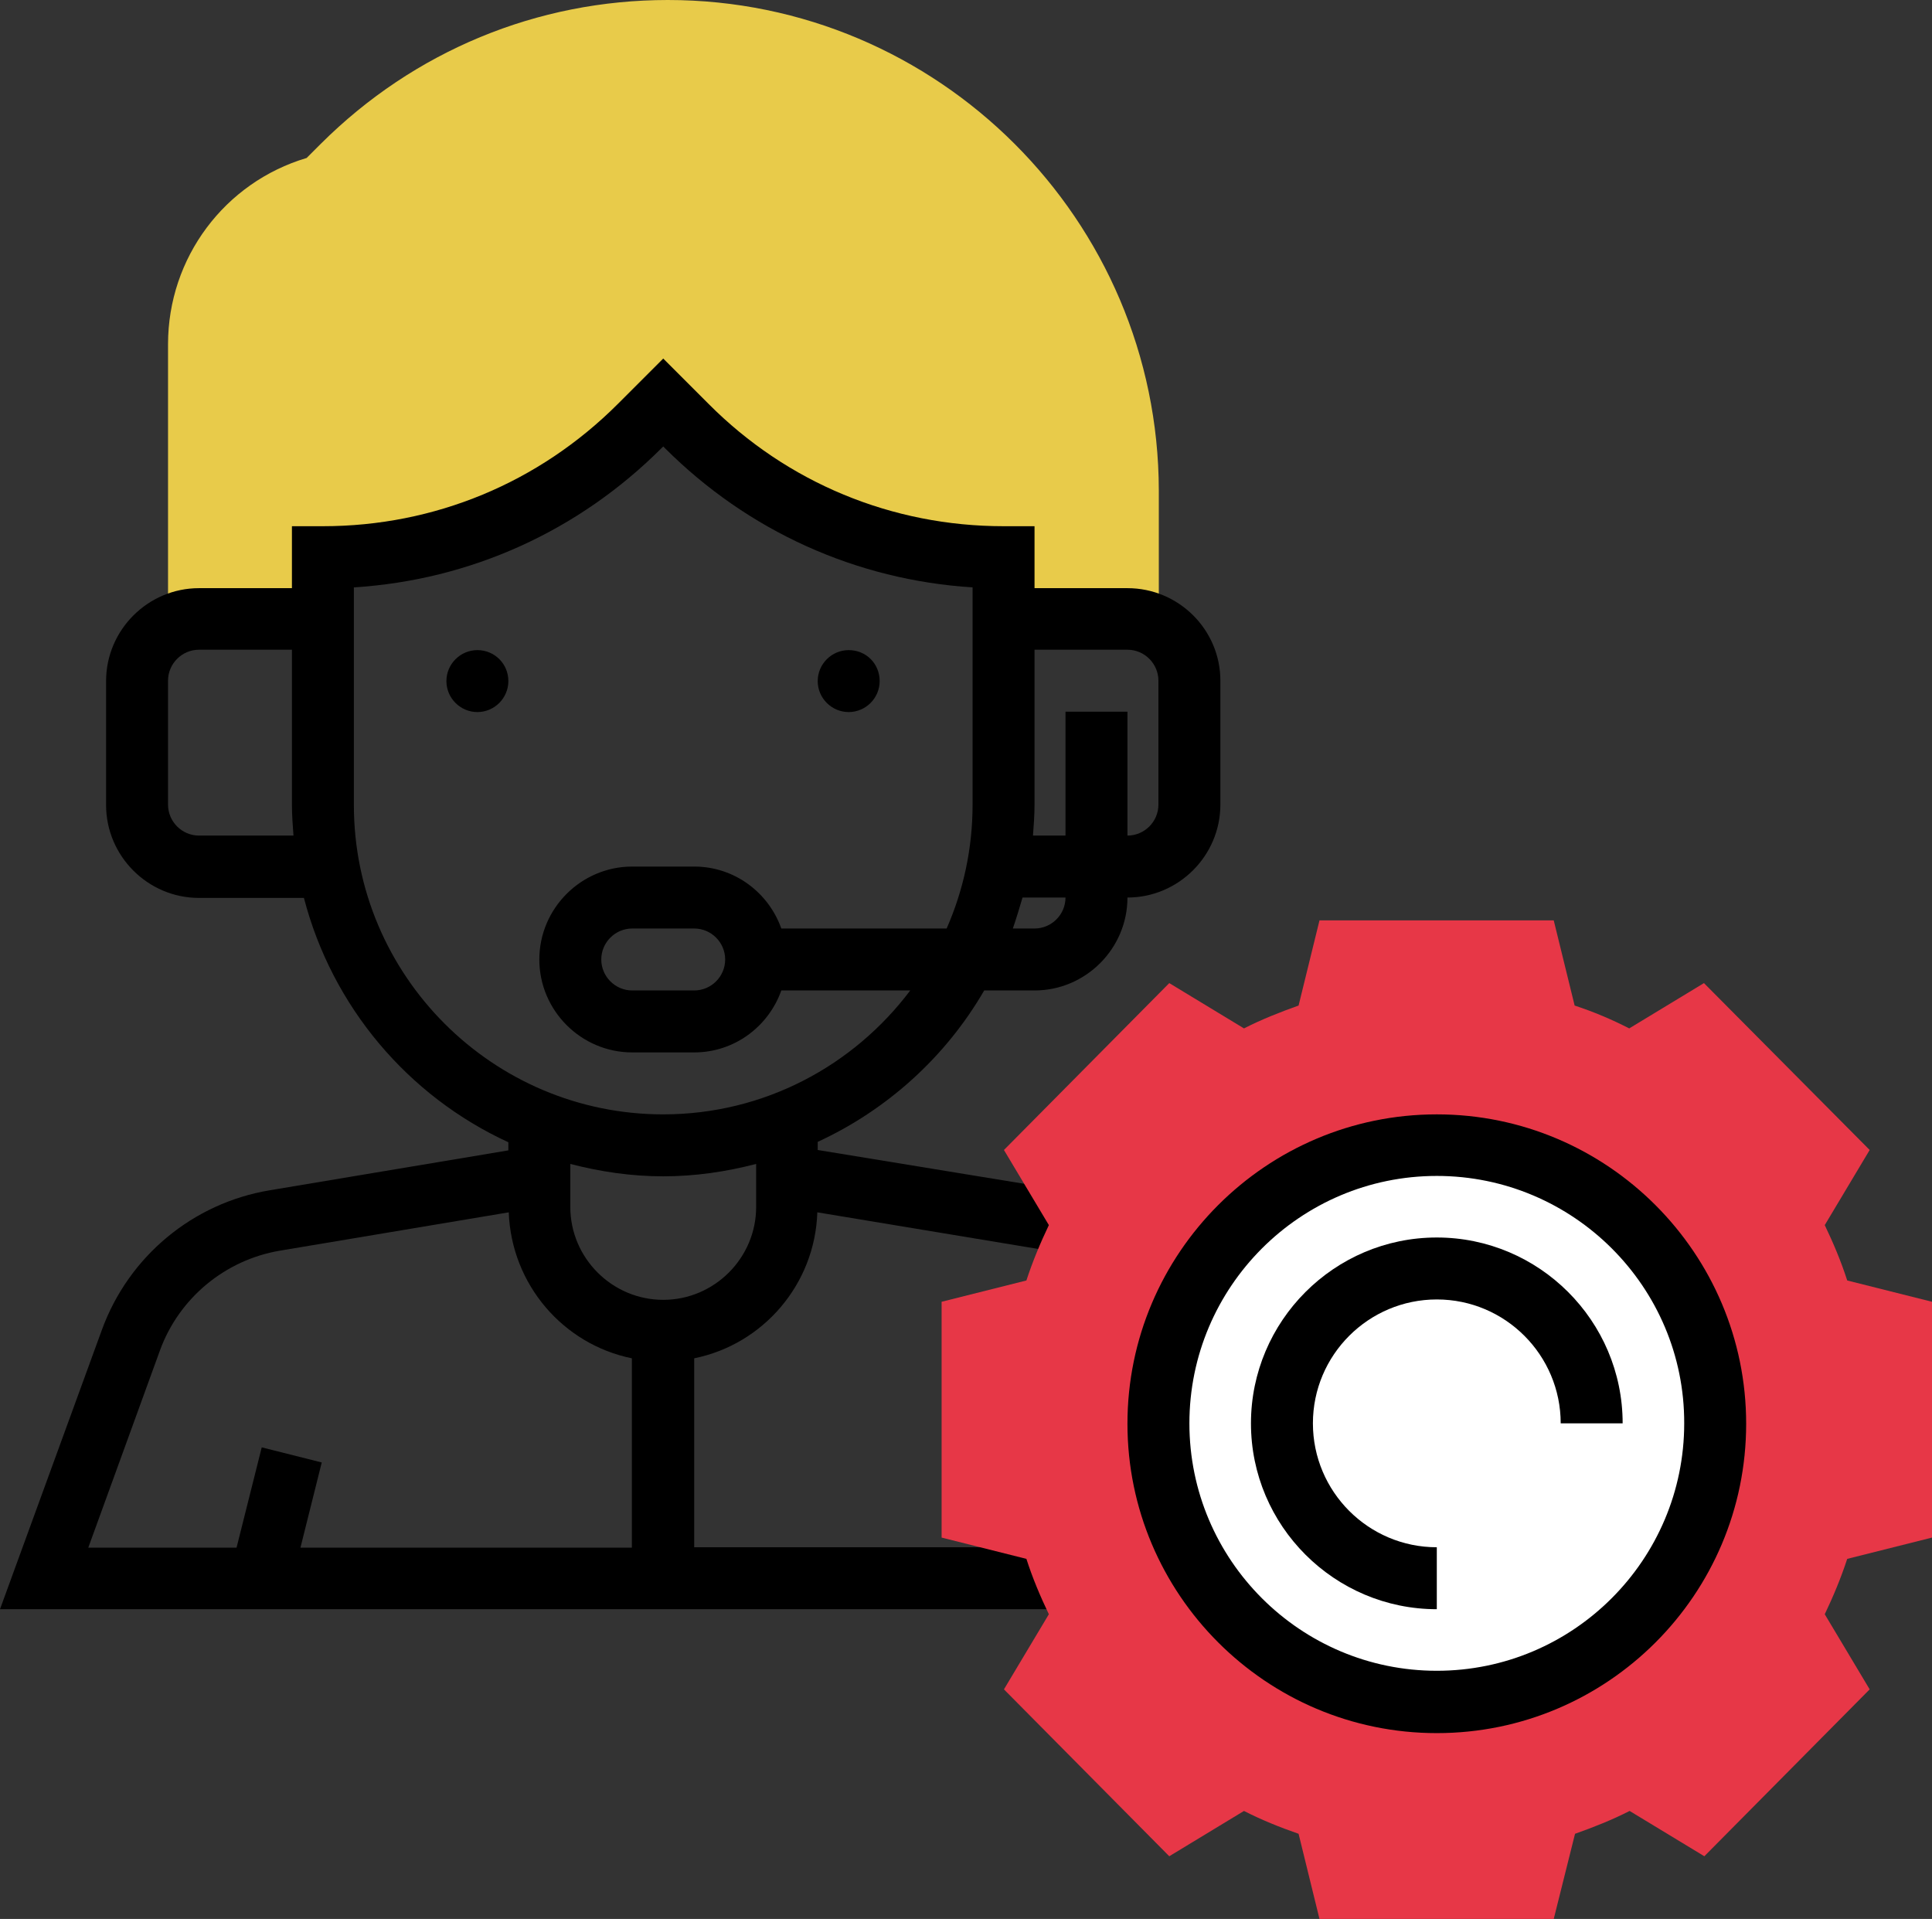 <?xml version="1.0" encoding="utf-8"?>
<!-- Generator: Adobe Illustrator 23.0.3, SVG Export Plug-In . SVG Version: 6.00 Build 0)  -->
<svg version="1.1" id="Layer_1" xmlns="http://www.w3.org/2000/svg" xmlns:xlink="http://www.w3.org/1999/xlink" x="0px" y="0px"
	 viewBox="0 0 499 495.6" style="enable-background:new 0 0 499 495.6;" xml:space="preserve">
<rect x="0" y="0" width="499" height="495.6" fill="#333333" stroke="none"/>
<style type="text/css">
	.st0{fill:#E8CB4A;}
	.st1{fill:#E73747;}
	.st2{fill:#FFFFFF;}
</style>
<g>
	<path class="st0" d="M172.5,0c-33.8,0-65.6,13.2-89.6,37.1l-3.7,3.7C58,47.1,43.4,66.6,43.4,88.9v71h40v-16
		c30.7,0,60.2-12.2,81.9-33.9l6.1-6.1l6,6.1c21.7,21.7,51.2,33.9,81.9,33.9v16h40v-33.2C299.2,56.8,242.3,0,172.5,0L172.5,0z
		 M172.5,0"/>
	<path d="M291.2,151.9h-24v-16h-8c-28.8,0-55.9-11.2-76.2-31.6l-11.7-11.7l-11.7,11.7c-20.4,20.4-47.4,31.6-76.2,31.6h-8v16h-24
		c-13.2,0-24,10.8-24,24v32c0,13.2,10.8,24,24,24h27.1c7.3,28.1,26.9,51.2,52.8,63.1v2.1l-61.6,10.3c-19.9,3.3-36.5,17.1-43.4,36.1
		L0,415.6h275.2v-16h-95.9v-48.8c17.8-3.6,31.2-19.1,31.8-37.7l59.1,9.8c1,0.2,2.1,0.4,3.1,0.6l3.8-15.5c-1.4-0.3-2.8-0.6-4.2-0.9
		L211.2,297v-2.1c18-8.3,33.1-22,43-39.1h13c13.2,0,24-10.8,24-24c13.2,0,24-10.8,24-24v-32C315.2,162.6,304.4,151.9,291.2,151.9
		L291.2,151.9z M51.4,215.8c-4.4,0-8-3.6-8-8v-32c0-4.4,3.6-8,8-8h24v40c0,2.7,0.2,5.3,0.4,8H51.4z M163.3,399.7H77.6l5.5-22
		l-15.5-3.9l-6.5,25.9H22.8l18.5-50.9c4.9-13.5,16.8-23.4,31-25.8l59.1-9.9c0.7,18.7,14.1,34.1,31.8,37.7V399.7z M195.3,311.7
		c0,13.2-10.8,24-24,24c-13.2,0-24-10.8-24-24v-11.1c7.7,2,15.7,3.2,24,3.2c8.3,0,16.3-1.2,24-3.2V311.7z M251.2,207.8
		c0,11.4-2.4,22.2-6.7,32h-42.7c-3.3-9.3-12.1-16-22.5-16h-16c-13.2,0-24,10.8-24,24c0,13.2,10.8,24,24,24h16
		c10.4,0,19.2-6.7,22.5-16h33.3c-14.6,19.4-37.7,32-63.8,32c-44.1,0-79.9-35.9-79.9-79.9v-56.2c30.1-1.9,58-14.5,79.5-36l0.4-0.4
		l0.4,0.4c21.5,21.5,49.5,34.1,79.5,36V207.8z M187.3,247.8c0,4.4-3.6,8-8,8h-16c-4.4,0-8-3.6-8-8c0-4.4,3.6-8,8-8h16
		C183.7,239.8,187.3,243.4,187.3,247.8L187.3,247.8z M267.2,239.8h-5.6c0.9-2.6,1.7-5.3,2.5-8h11.1
		C275.2,236.2,271.6,239.8,267.2,239.8L267.2,239.8z M299.2,207.8c0,4.4-3.6,8-8,8v-32h-16v32h-8.4c0.2-2.6,0.4-5.3,0.4-8v-40h24
		c4.4,0,8,3.6,8,8V207.8z M299.2,207.8"/>
	<path class="st1" d="M401.3,495.6h-60.5l-5.4-22c-4.9-1.7-9.6-3.6-14.1-5.9L302,479.4l-42.7-43.1l11.6-19.4
		c-2.2-4.6-4.2-9.3-5.8-14.3l-21.9-5.5v-60.9l21.9-5.5c1.6-4.9,3.6-9.7,5.8-14.3l-11.6-19.4l42.7-43.1l19.3,11.7
		c4.5-2.3,9.3-4.2,14.1-5.9l5.4-22h60.5l5.4,22c4.9,1.6,9.6,3.6,14.1,5.9l19.3-11.7l42.8,43.1l-11.6,19.4c2.2,4.6,4.2,9.3,5.8,14.3
		l21.9,5.5v60.9l-21.9,5.5c-1.6,4.9-3.6,9.7-5.8,14.3l11.6,19.4l-42.7,43.1l-19.3-11.7c-4.5,2.3-9.3,4.2-14.1,5.9L401.3,495.6z
		 M401.3,495.6"/>
	<circle class="st2" cx="371.7" cy="369.2" r="75"/>
	<path d="M371.1,447.6c-44.1,0-79.9-35.9-79.9-79.9c0-44.1,35.9-79.9,79.9-79.9c44.1,0,79.9,35.9,79.9,79.9
		C451,411.8,415.2,447.6,371.1,447.6L371.1,447.6z M371.1,303.7c-35.3,0-63.9,28.7-63.9,63.9c0,35.3,28.7,63.9,63.9,63.9
		c35.3,0,63.9-28.7,63.9-63.9C435.1,332.4,406.4,303.7,371.1,303.7L371.1,303.7z M371.1,303.7"/>
	<path d="M371.1,415.6c-26.4,0-48-21.5-48-48c0-26.4,21.5-48,48-48c26.4,0,48,21.5,48,48h-16c0-17.6-14.3-32-32-32
		c-17.6,0-32,14.3-32,32c0,17.6,14.3,32,32,32V415.6z M371.1,415.6"/>
	<path d="M131.3,175.9c0,4.4-3.6,8-8,8c-4.4,0-8-3.6-8-8c0-4.4,3.6-8,8-8C127.7,167.9,131.3,171.4,131.3,175.9L131.3,175.9z
		 M131.3,175.9"/>
	<path d="M227.2,175.9c0,4.4-3.6,8-8,8c-4.4,0-8-3.6-8-8c0-4.4,3.6-8,8-8C223.7,167.9,227.2,171.4,227.2,175.9L227.2,175.9z
		 M227.2,175.9"/>
</g>
</svg>
